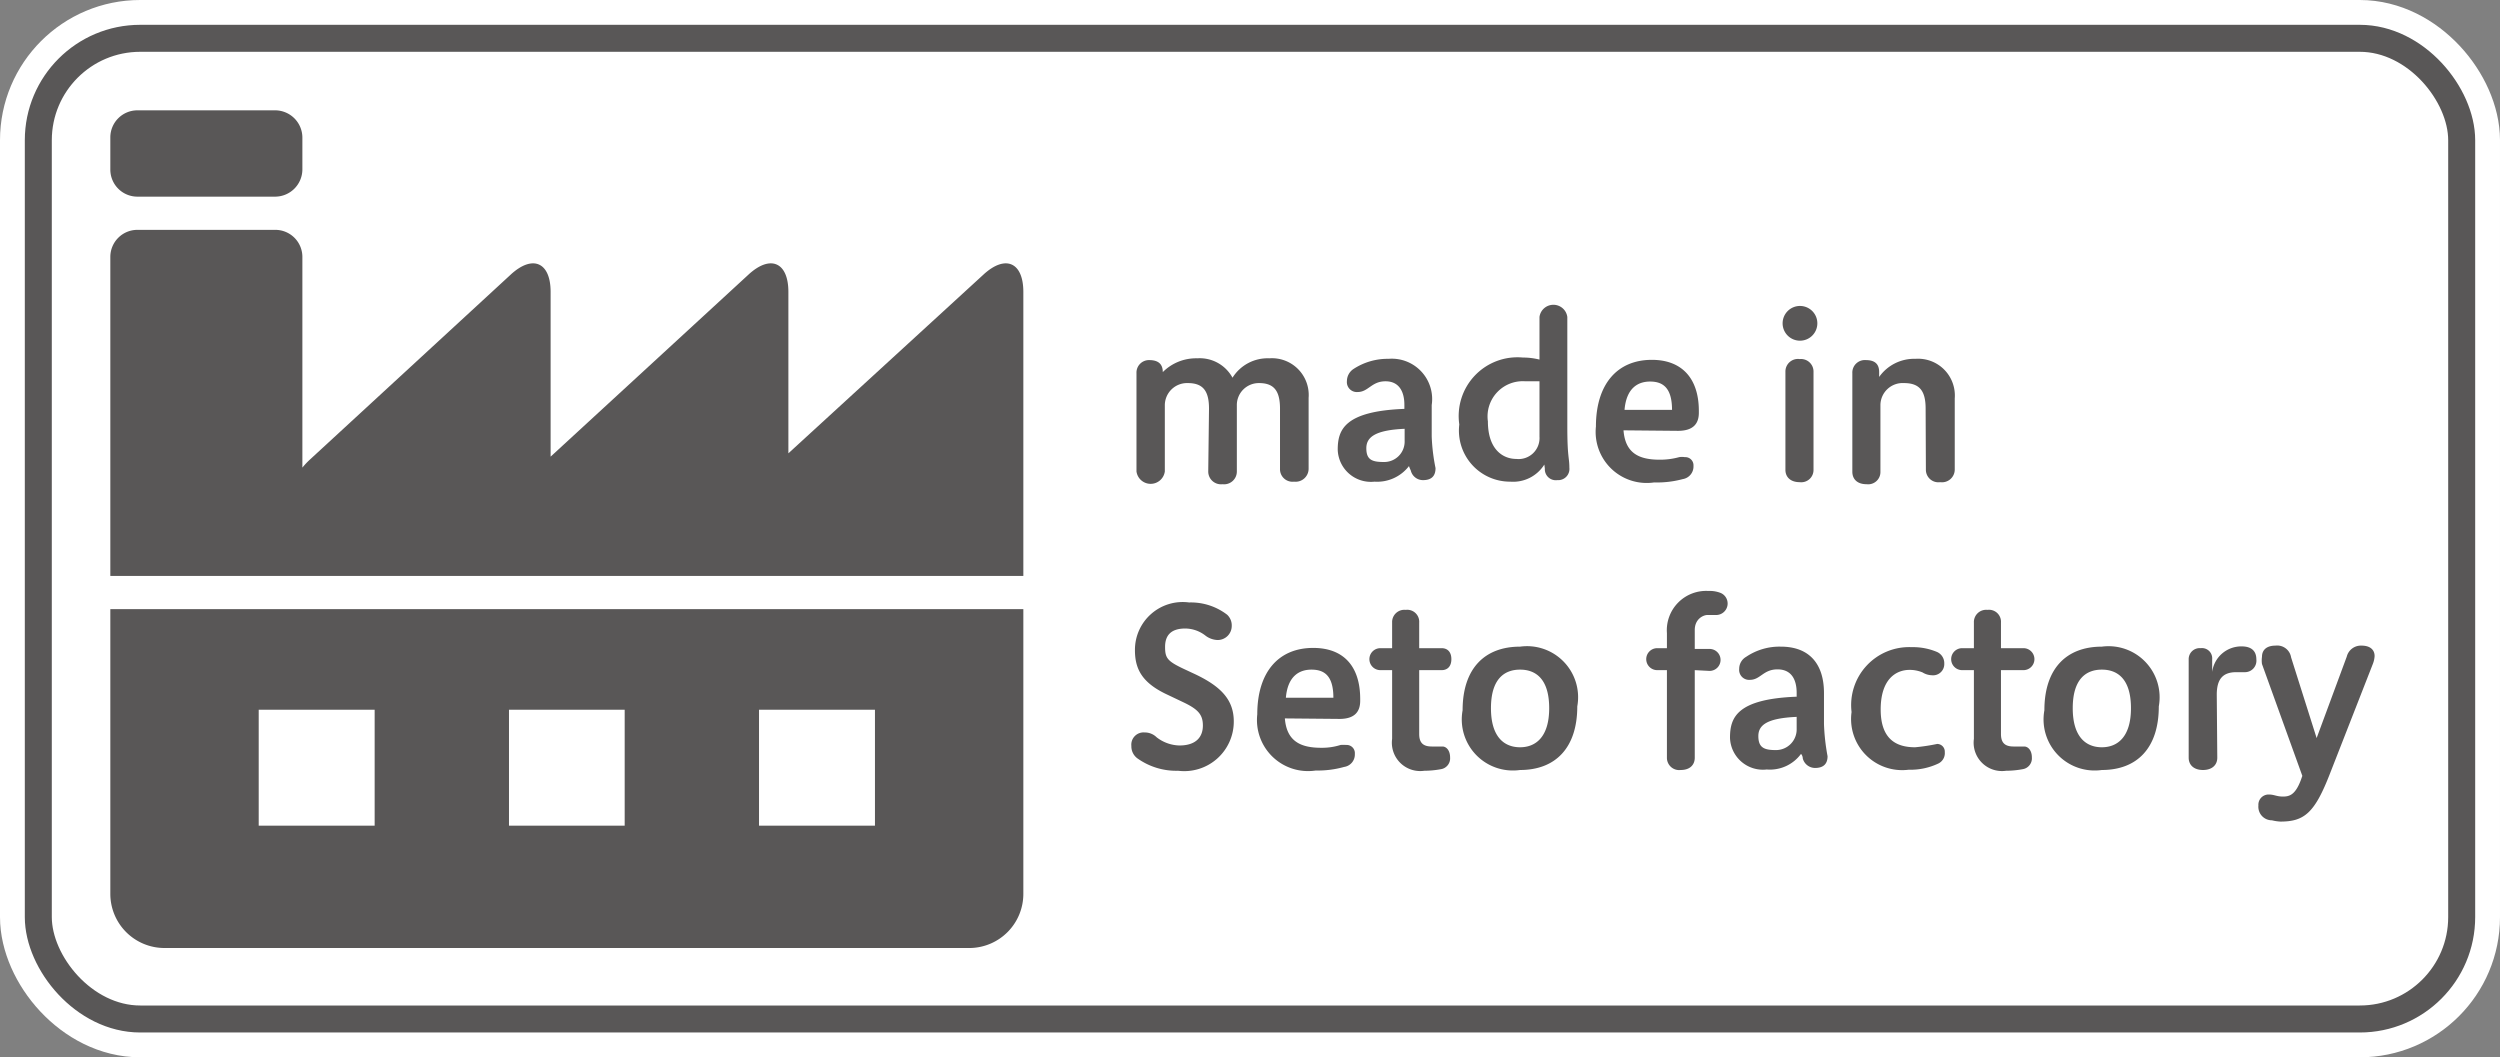 <svg id="レイヤー_1" data-name="レイヤー 1" xmlns="http://www.w3.org/2000/svg" xmlns:xlink="http://www.w3.org/1999/xlink" viewBox="0 0 97.89 41.4"><rect x="0" y="0" width="97.89" height="41.4" fill="#808080" stroke="none"/><defs><clipPath id="clip-path" transform="translate(0 0)"><rect width="97.89" height="41.4" style="fill:none"/></clipPath></defs><g style="clip-path:url(#clip-path)"><rect x="1.5" y="1.5" width="94.89" height="38.4" rx="3.99" style="fill:#fff"/><rect x="1.5" y="1.5" width="94.89" height="38.4" rx="3.99" style="fill:none;stroke:#fff;stroke-linejoin:round;stroke-width:3px"/><rect x="1.5" y="1.5" width="94.89" height="38.4" rx="3.99" style="fill:#fff"/><rect x="1.5" y="1.5" width="94.89" height="38.4" rx="3.99" style="fill:none;stroke:#595757;stroke-miterlimit:10;stroke-width:1.057px"/><path d="M5.38,7.7h5.4a1.07,1.07,0,0,0,1.06-1.06V5.38a1.07,1.07,0,0,0-1.06-1.06H5.38A1.06,1.06,0,0,0,4.32,5.38V6.64A1.06,1.06,0,0,0,5.38,7.7" transform="translate(0 0)" style="fill:#595757"/><path d="M40.07,11.43c0-1.16-.7-1.47-1.56-.68l-7.64,7V11.43c0-1.16-.7-1.47-1.56-.68l-7.75,7.13V11.43c0-1.16-.7-1.47-1.56-.68L12.13,18a2.87,2.87,0,0,0-.29.31V10.06A1.06,1.06,0,0,0,10.78,9H5.38a1.06,1.06,0,0,0-1.06,1.06V22.55H40.07Z" transform="translate(0 0)" style="fill:#595757"/><path d="M4.32,35a2.12,2.12,0,0,0,2.12,2.12H38A2.12,2.12,0,0,0,40.07,35V23.85H4.32Zm25.4-7.21h4.54v4.54H29.72Zm-9.79,0h4.53v4.54H19.93Zm-9.8,0h4.54v4.54H10.13Z" transform="translate(0 0)" style="fill:#595757"/><path d="M47.34,16c0-.7-.24-1-.83-1a.87.87,0,0,0-.9.88v2.58a.56.56,0,0,1-1.11,0V14.61A.49.49,0,0,1,45,14.1c.38,0,.53.18.53.47v0a1.84,1.84,0,0,1,1.35-.54,1.46,1.46,0,0,1,1.38.76,1.62,1.62,0,0,1,1.44-.76,1.44,1.44,0,0,1,1.54,1.55v2.78a.51.51,0,0,1-.57.5.49.49,0,0,1-.55-.5V16c0-.7-.24-1-.82-1a.86.86,0,0,0-.87.88v2.58a.5.5,0,0,1-.56.5.5.5,0,0,1-.56-.5Z" transform="translate(0 0)" style="fill:#595757"/><path d="M56.06,17.09a7.54,7.54,0,0,0,.15,1.24c0,.31-.16.47-.49.47a.49.49,0,0,1-.48-.38,1.47,1.47,0,0,1-.07-.17,1.57,1.57,0,0,1-1.35.61,1.3,1.3,0,0,1-1.44-1.25c0-.77.25-1.51,2.61-1.6v-.16c0-.49-.19-.92-.74-.92s-.67.42-1.09.42a.39.39,0,0,1-.42-.43.57.57,0,0,1,.27-.48,2.44,2.44,0,0,1,1.36-.39,1.58,1.58,0,0,1,1.69,1.81ZM55,16.79c-1.12.05-1.5.31-1.5.76s.22.54.68.54a.8.8,0,0,0,.82-.83Z" transform="translate(0 0)" style="fill:#595757"/><path d="M60.47,18.19a1.44,1.44,0,0,1-1.33.67,2,2,0,0,1-2-2.24A2.3,2.3,0,0,1,59.63,14a2.63,2.63,0,0,1,.65.08V12.41a.55.55,0,0,1,1.09,0v4.31c0,1.19.08,1.19.08,1.59a.44.44,0,0,1-.47.49.43.43,0,0,1-.49-.45Zm-.19-3.26h-.55a1.38,1.38,0,0,0-1.47,1.57c0,1.1.59,1.47,1.11,1.47a.82.82,0,0,0,.91-.87Z" transform="translate(0 0)" style="fill:#595757"/><path d="M63.57,16.85c.07.9.61,1.15,1.42,1.15a2.82,2.82,0,0,0,.76-.1.69.69,0,0,1,.22,0,.32.32,0,0,1,.34.34.5.5,0,0,1-.42.52,3.87,3.87,0,0,1-1.12.13,2,2,0,0,1-2.28-2.19c0-1.64.82-2.61,2.19-2.61,1.18,0,1.84.73,1.84,2v.07c0,.44-.23.71-.82.71Zm1.9-.8c0-.88-.37-1.11-.86-1.11s-.93.27-1,1.11Z" transform="translate(0 0)" style="fill:#595757"/><path d="M69.8,12.66a.68.68,0,1,1,.67.68.68.68,0,0,1-.67-.68m.11,1.89a.49.49,0,0,1,.56-.49.49.49,0,0,1,.54.49V18.4a.48.48,0,0,1-.54.48c-.37,0-.56-.21-.56-.48Z" transform="translate(0 0)" style="fill:#595757"/><path d="M75.4,16c0-.7-.24-1-.85-1a.87.87,0,0,0-.92.85v2.62a.48.48,0,0,1-.54.49c-.38,0-.56-.21-.56-.49V14.61a.49.49,0,0,1,.53-.51c.38,0,.52.18.52.47v.19A1.68,1.68,0,0,1,75,14.05a1.44,1.44,0,0,1,1.54,1.55v2.79a.5.5,0,0,1-.57.49.49.49,0,0,1-.56-.49Z" transform="translate(0 0)" style="fill:#595757"/><path d="M45.73,27.21c-1-.46-1.29-1-1.29-1.75a1.87,1.87,0,0,1,2.12-1.87,2.33,2.33,0,0,1,1.49.48.57.57,0,0,1,.18.44.55.55,0,0,1-.57.55.83.83,0,0,1-.47-.18,1.3,1.3,0,0,0-.78-.27c-.57,0-.79.28-.79.72s.09.56.75.87l.45.21c1,.48,1.49,1,1.49,1.84a1.94,1.94,0,0,1-2.18,1.93,2.62,2.62,0,0,1-1.6-.49.58.58,0,0,1-.23-.48.48.48,0,0,1,.52-.53.66.66,0,0,1,.47.19,1.51,1.51,0,0,0,.89.32c.68,0,.92-.36.92-.78s-.18-.63-.74-.9Z" transform="translate(0 0)" style="fill:#595757"/><path d="M50.31,28.13c.07.89.61,1.15,1.42,1.15a2.39,2.39,0,0,0,.76-.11,1.17,1.17,0,0,1,.22,0,.32.32,0,0,1,.34.35.49.49,0,0,1-.42.51,3.79,3.79,0,0,1-1.11.14,2,2,0,0,1-2.29-2.2c0-1.64.82-2.6,2.19-2.6,1.19,0,1.84.72,1.84,2v.07c0,.44-.23.71-.81.71Zm1.9-.81c0-.88-.37-1.1-.86-1.1s-.93.27-1,1.1Z" transform="translate(0 0)" style="fill:#595757"/><path d="M54.51,26.24h-.46a.43.43,0,0,1,0-.86h.46v-1a.48.48,0,0,1,.53-.5.47.47,0,0,1,.53.5v1h.88c.22,0,.38.14.38.43s-.16.43-.38.43h-.88v2.5c0,.32.13.49.49.49.17,0,.27,0,.42,0s.3.15.3.43a.43.43,0,0,1-.37.46,3.63,3.63,0,0,1-.64.06,1.11,1.11,0,0,1-1.26-1.25Z" transform="translate(0 0)" style="fill:#595757"/><path d="M57.27,27.81c0-1.64.87-2.49,2.25-2.49a2,2,0,0,1,2.24,2.34c0,1.64-.87,2.49-2.24,2.49a2,2,0,0,1-2.25-2.34m3.39-.08c0-1.14-.52-1.51-1.14-1.51s-1.14.37-1.14,1.51.53,1.53,1.14,1.53,1.14-.4,1.14-1.53" transform="translate(0 0)" style="fill:#595757"/><path d="M66.36,26.24v3.43c0,.27-.18.48-.55.48a.48.48,0,0,1-.54-.48V26.24h-.38a.43.43,0,0,1,0-.86h.38v-.59a1.54,1.54,0,0,1,1.63-1.65,1.15,1.15,0,0,1,.48.08.45.45,0,0,1-.15.86c-.14,0-.21,0-.37,0s-.5.15-.5.59v.74h.58a.43.43,0,0,1,0,.86Z" transform="translate(0 0)" style="fill:#595757"/><path d="M71.42,28.36a8.45,8.45,0,0,0,.14,1.25c0,.3-.16.46-.49.46a.5.5,0,0,1-.48-.37s0-.11-.07-.18a1.51,1.51,0,0,1-1.34.61,1.29,1.29,0,0,1-1.44-1.24c0-.78.25-1.52,2.61-1.61v-.15c0-.5-.19-.92-.75-.92s-.67.41-1.08.41a.39.39,0,0,1-.42-.43.54.54,0,0,1,.27-.47,2.33,2.33,0,0,1,1.36-.4c1.12,0,1.69.68,1.69,1.82Zm-1.07-.29c-1.12.05-1.5.3-1.5.75s.22.55.68.55a.81.81,0,0,0,.82-.84Z" transform="translate(0 0)" style="fill:#595757"/><path d="M74.73,30.14a2,2,0,0,1-2.23-2.26,2.27,2.27,0,0,1,2.35-2.54,2.42,2.42,0,0,1,1,.19.48.48,0,0,1,.28.45.44.44,0,0,1-.49.46.73.73,0,0,1-.36-.11,1.31,1.31,0,0,0-.51-.1c-.51,0-1.13.34-1.13,1.55s.66,1.48,1.35,1.48a7.41,7.41,0,0,0,.86-.13.3.3,0,0,1,.3.32.45.45,0,0,1-.26.45,2.55,2.55,0,0,1-1.13.24" transform="translate(0 0)" style="fill:#595757"/><path d="M77.29,26.24h-.46a.43.43,0,0,1,0-.86h.46v-1a.48.48,0,0,1,.53-.5.47.47,0,0,1,.53.5v1h.88a.43.43,0,0,1,0,.86h-.88v2.5c0,.32.13.49.49.49.17,0,.27,0,.42,0s.3.15.3.43a.43.43,0,0,1-.37.46,3.63,3.63,0,0,1-.64.06,1.11,1.11,0,0,1-1.26-1.25Z" transform="translate(0 0)" style="fill:#595757"/><path d="M80.05,27.81c0-1.64.87-2.49,2.25-2.49a2,2,0,0,1,2.23,2.34c0,1.64-.86,2.49-2.23,2.49a2,2,0,0,1-2.25-2.34m3.39-.08c0-1.14-.52-1.51-1.14-1.51s-1.14.37-1.14,1.51.53,1.53,1.14,1.53,1.14-.4,1.14-1.53" transform="translate(0 0)" style="fill:#595757"/><path d="M86.82,29.67c0,.28-.2.48-.56.48s-.56-.2-.56-.48V25.81a.43.43,0,0,1,.47-.43.4.4,0,0,1,.45.43v.5h0a1.15,1.15,0,0,1,1.15-1c.41,0,.58.2.58.51a.45.45,0,0,1-.46.5l-.33,0c-.53,0-.76.28-.76.88Z" transform="translate(0 0)" style="fill:#595757"/><path d="M91.24,30.27c-.6,1.55-1,1.9-1.95,1.9a1.76,1.76,0,0,1-.33-.05.53.53,0,0,1-.53-.58.4.4,0,0,1,.41-.43c.21,0,.3.08.55.08s.48-.06.7-.64l.06-.17L88.57,26a1,1,0,0,1,0-.28c0-.27.18-.44.53-.44a.55.55,0,0,1,.61.46l1,3.16,1.18-3.19a.57.57,0,0,1,.58-.43c.32,0,.51.15.51.41a1,1,0,0,1-.07.31Z" transform="translate(0 0)" style="fill:#595757"/></g></svg>